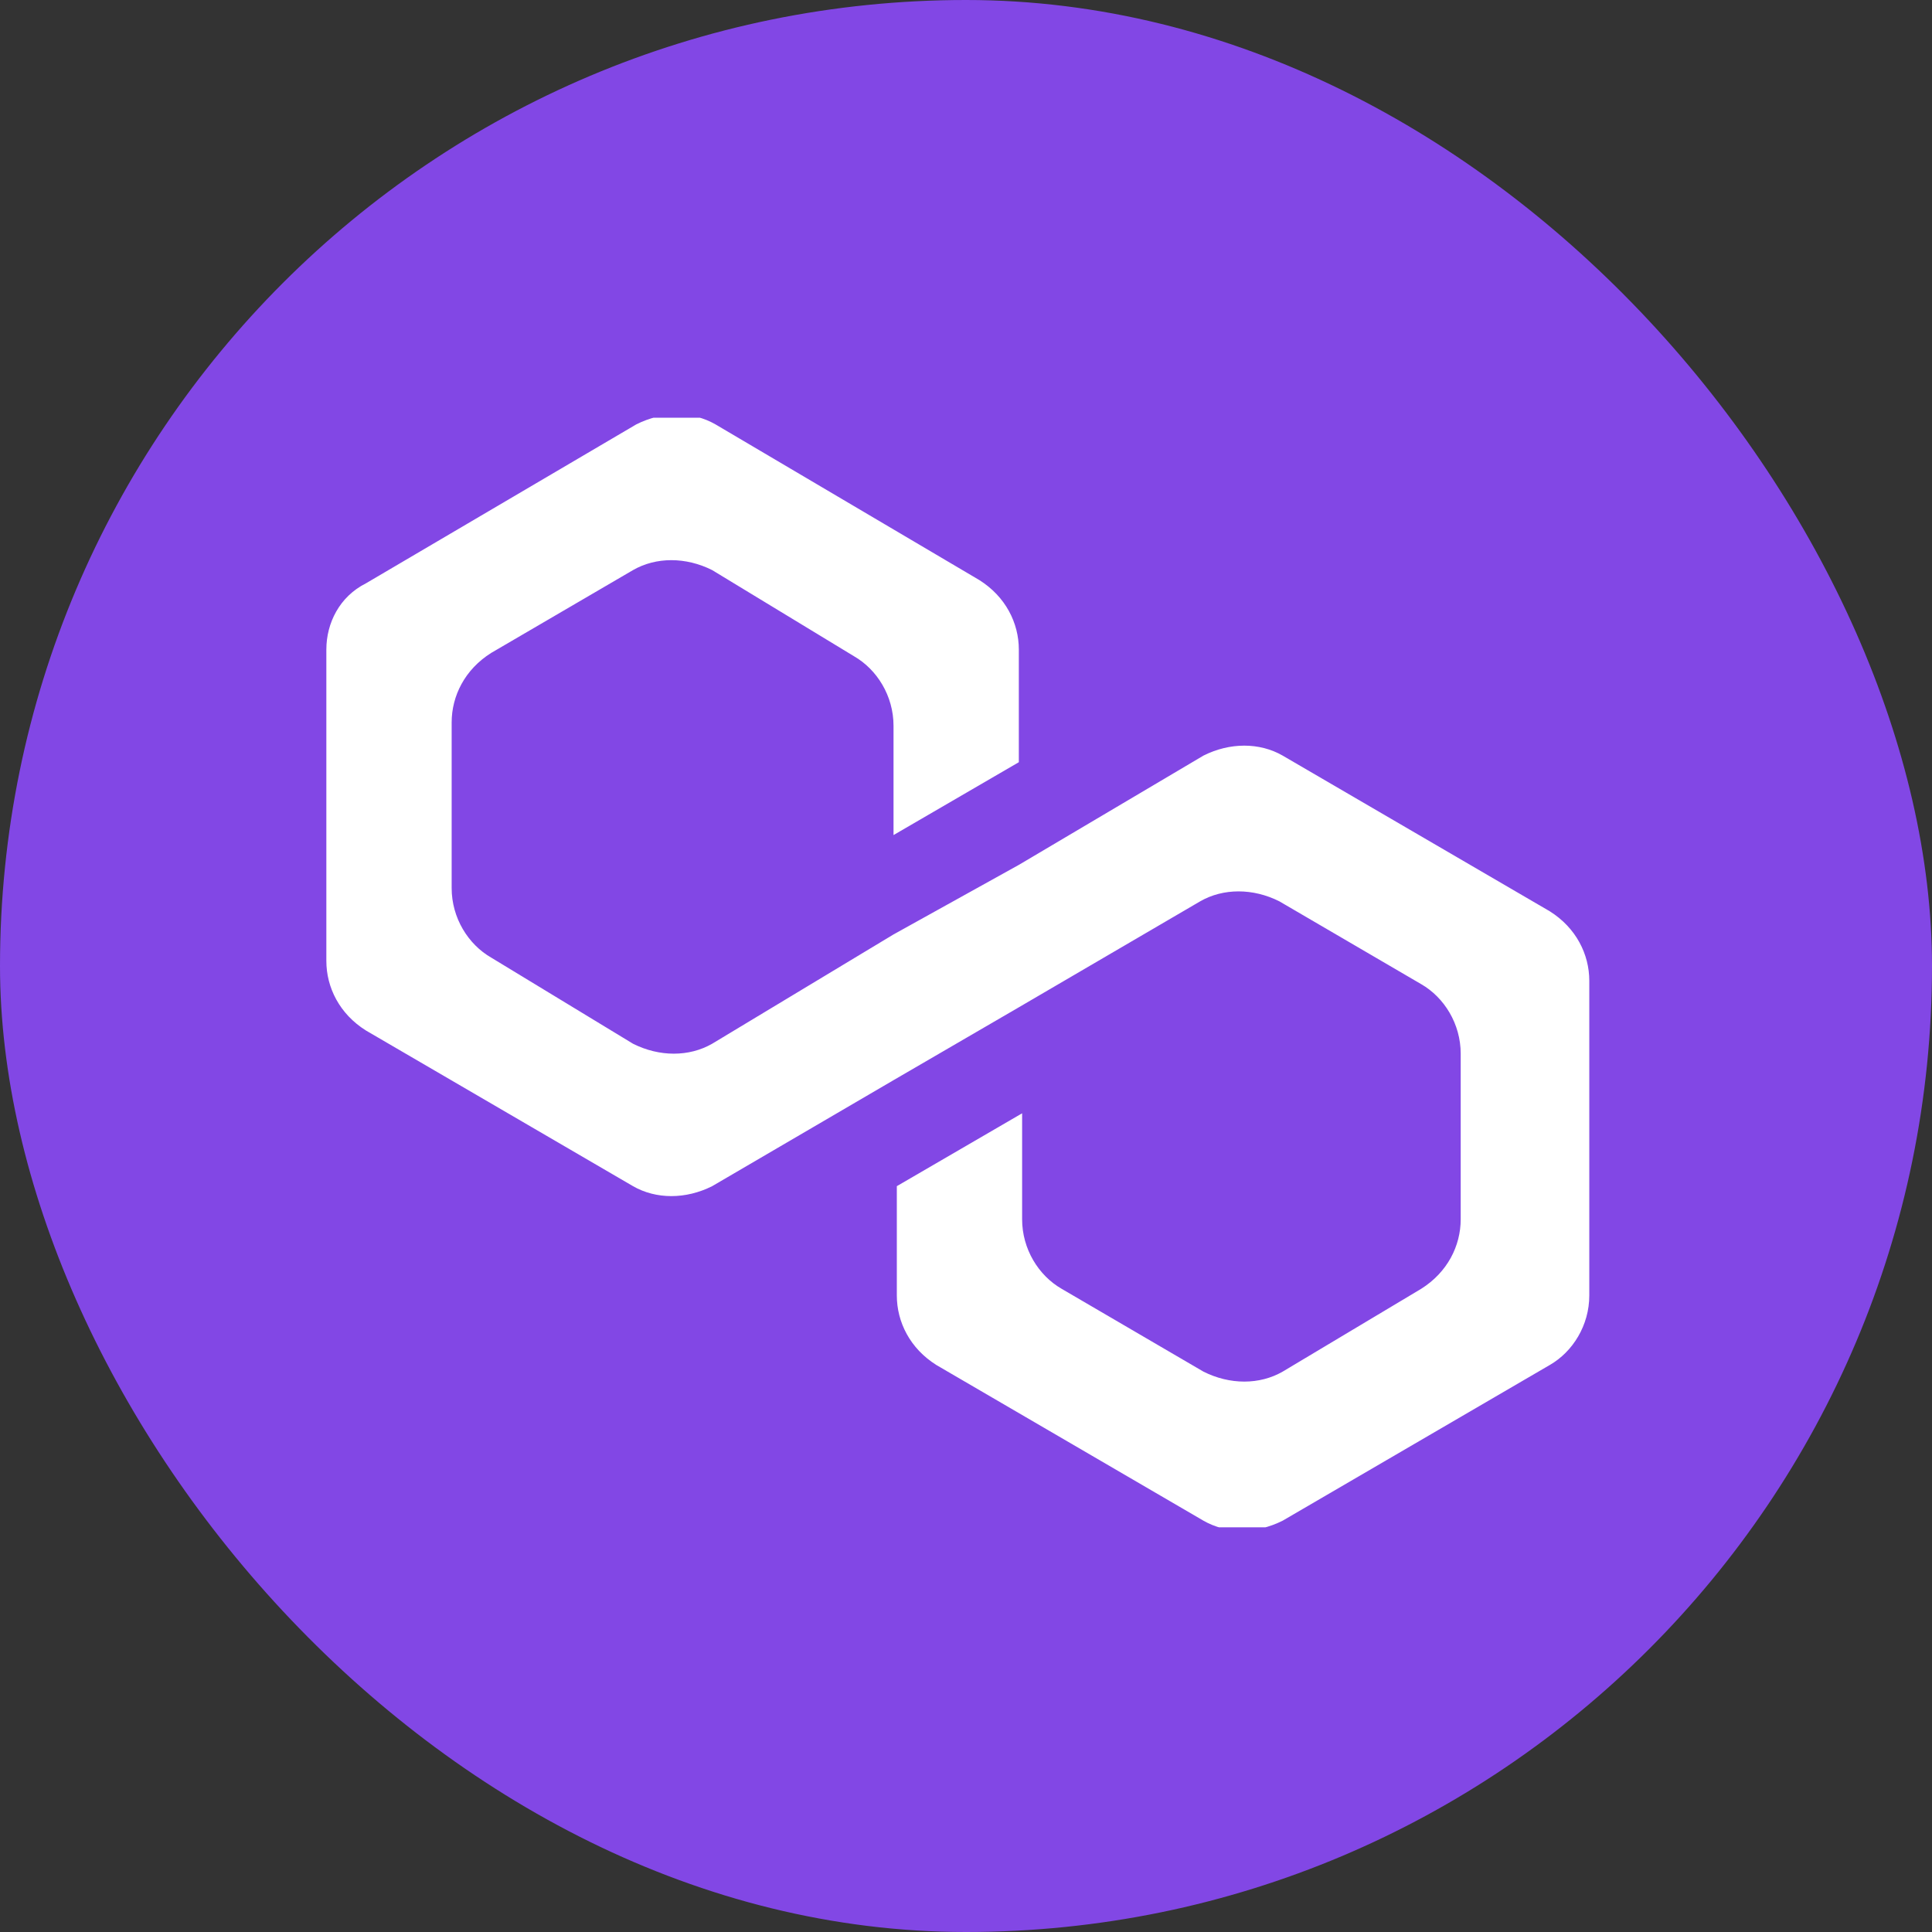<svg width="148" height="148" viewBox="0 0 148 148" fill="none" xmlns="http://www.w3.org/2000/svg">
  <rect x="0" y="0" width="148" height="148" fill="#333333" stroke="none"/>
  <rect width="148" height="148" rx="74" fill="#8247E5"/>
  <g clip-path="url(#matic_clip0)">
    <path d="M98.255 57.881C96.487 56.866 94.213 56.866 92.193 57.881L78.047 66.254L68.448 71.582L54.555 79.955C52.786 80.97 50.513 80.97 48.492 79.955L37.63 73.358C35.862 72.343 34.599 70.313 34.599 68.03V55.343C34.599 53.313 35.609 51.284 37.63 50.015L48.492 43.672C50.26 42.657 52.534 42.657 54.555 43.672L65.417 50.269C67.185 51.284 68.448 53.313 68.448 55.597V63.97L78.047 58.388V49.761C78.047 47.731 77.037 45.702 75.016 44.433L54.807 32.508C53.039 31.492 50.766 31.492 48.745 32.508L28.031 44.687C26.01 45.702 25 47.731 25 49.761V73.612C25 75.642 26.01 77.672 28.031 78.94L48.492 90.866C50.26 91.881 52.534 91.881 54.555 90.866L68.448 82.746L78.047 77.164L91.94 69.045C93.708 68.03 95.982 68.03 98.003 69.045L108.865 75.388C110.633 76.403 111.896 78.433 111.896 80.716V93.403C111.896 95.433 110.885 97.463 108.865 98.731L98.255 105.075C96.487 106.09 94.213 106.09 92.193 105.075L81.331 98.731C79.562 97.716 78.299 95.687 78.299 93.403V85.284L68.701 90.866V99.239C68.701 101.269 69.711 103.299 71.732 104.567L92.193 116.493C93.961 117.507 96.234 117.507 98.255 116.493L118.716 104.567C120.484 103.552 121.747 101.522 121.747 99.239V75.134C121.747 73.105 120.737 71.075 118.716 69.806L98.255 57.881Z" fill="white"/>
  </g>
  <defs>
    <clipPath id="matic_clip0">
      <rect width="97" height="85" fill="white" transform="translate(25 32)"/>
    </clipPath>
  </defs>
</svg>
